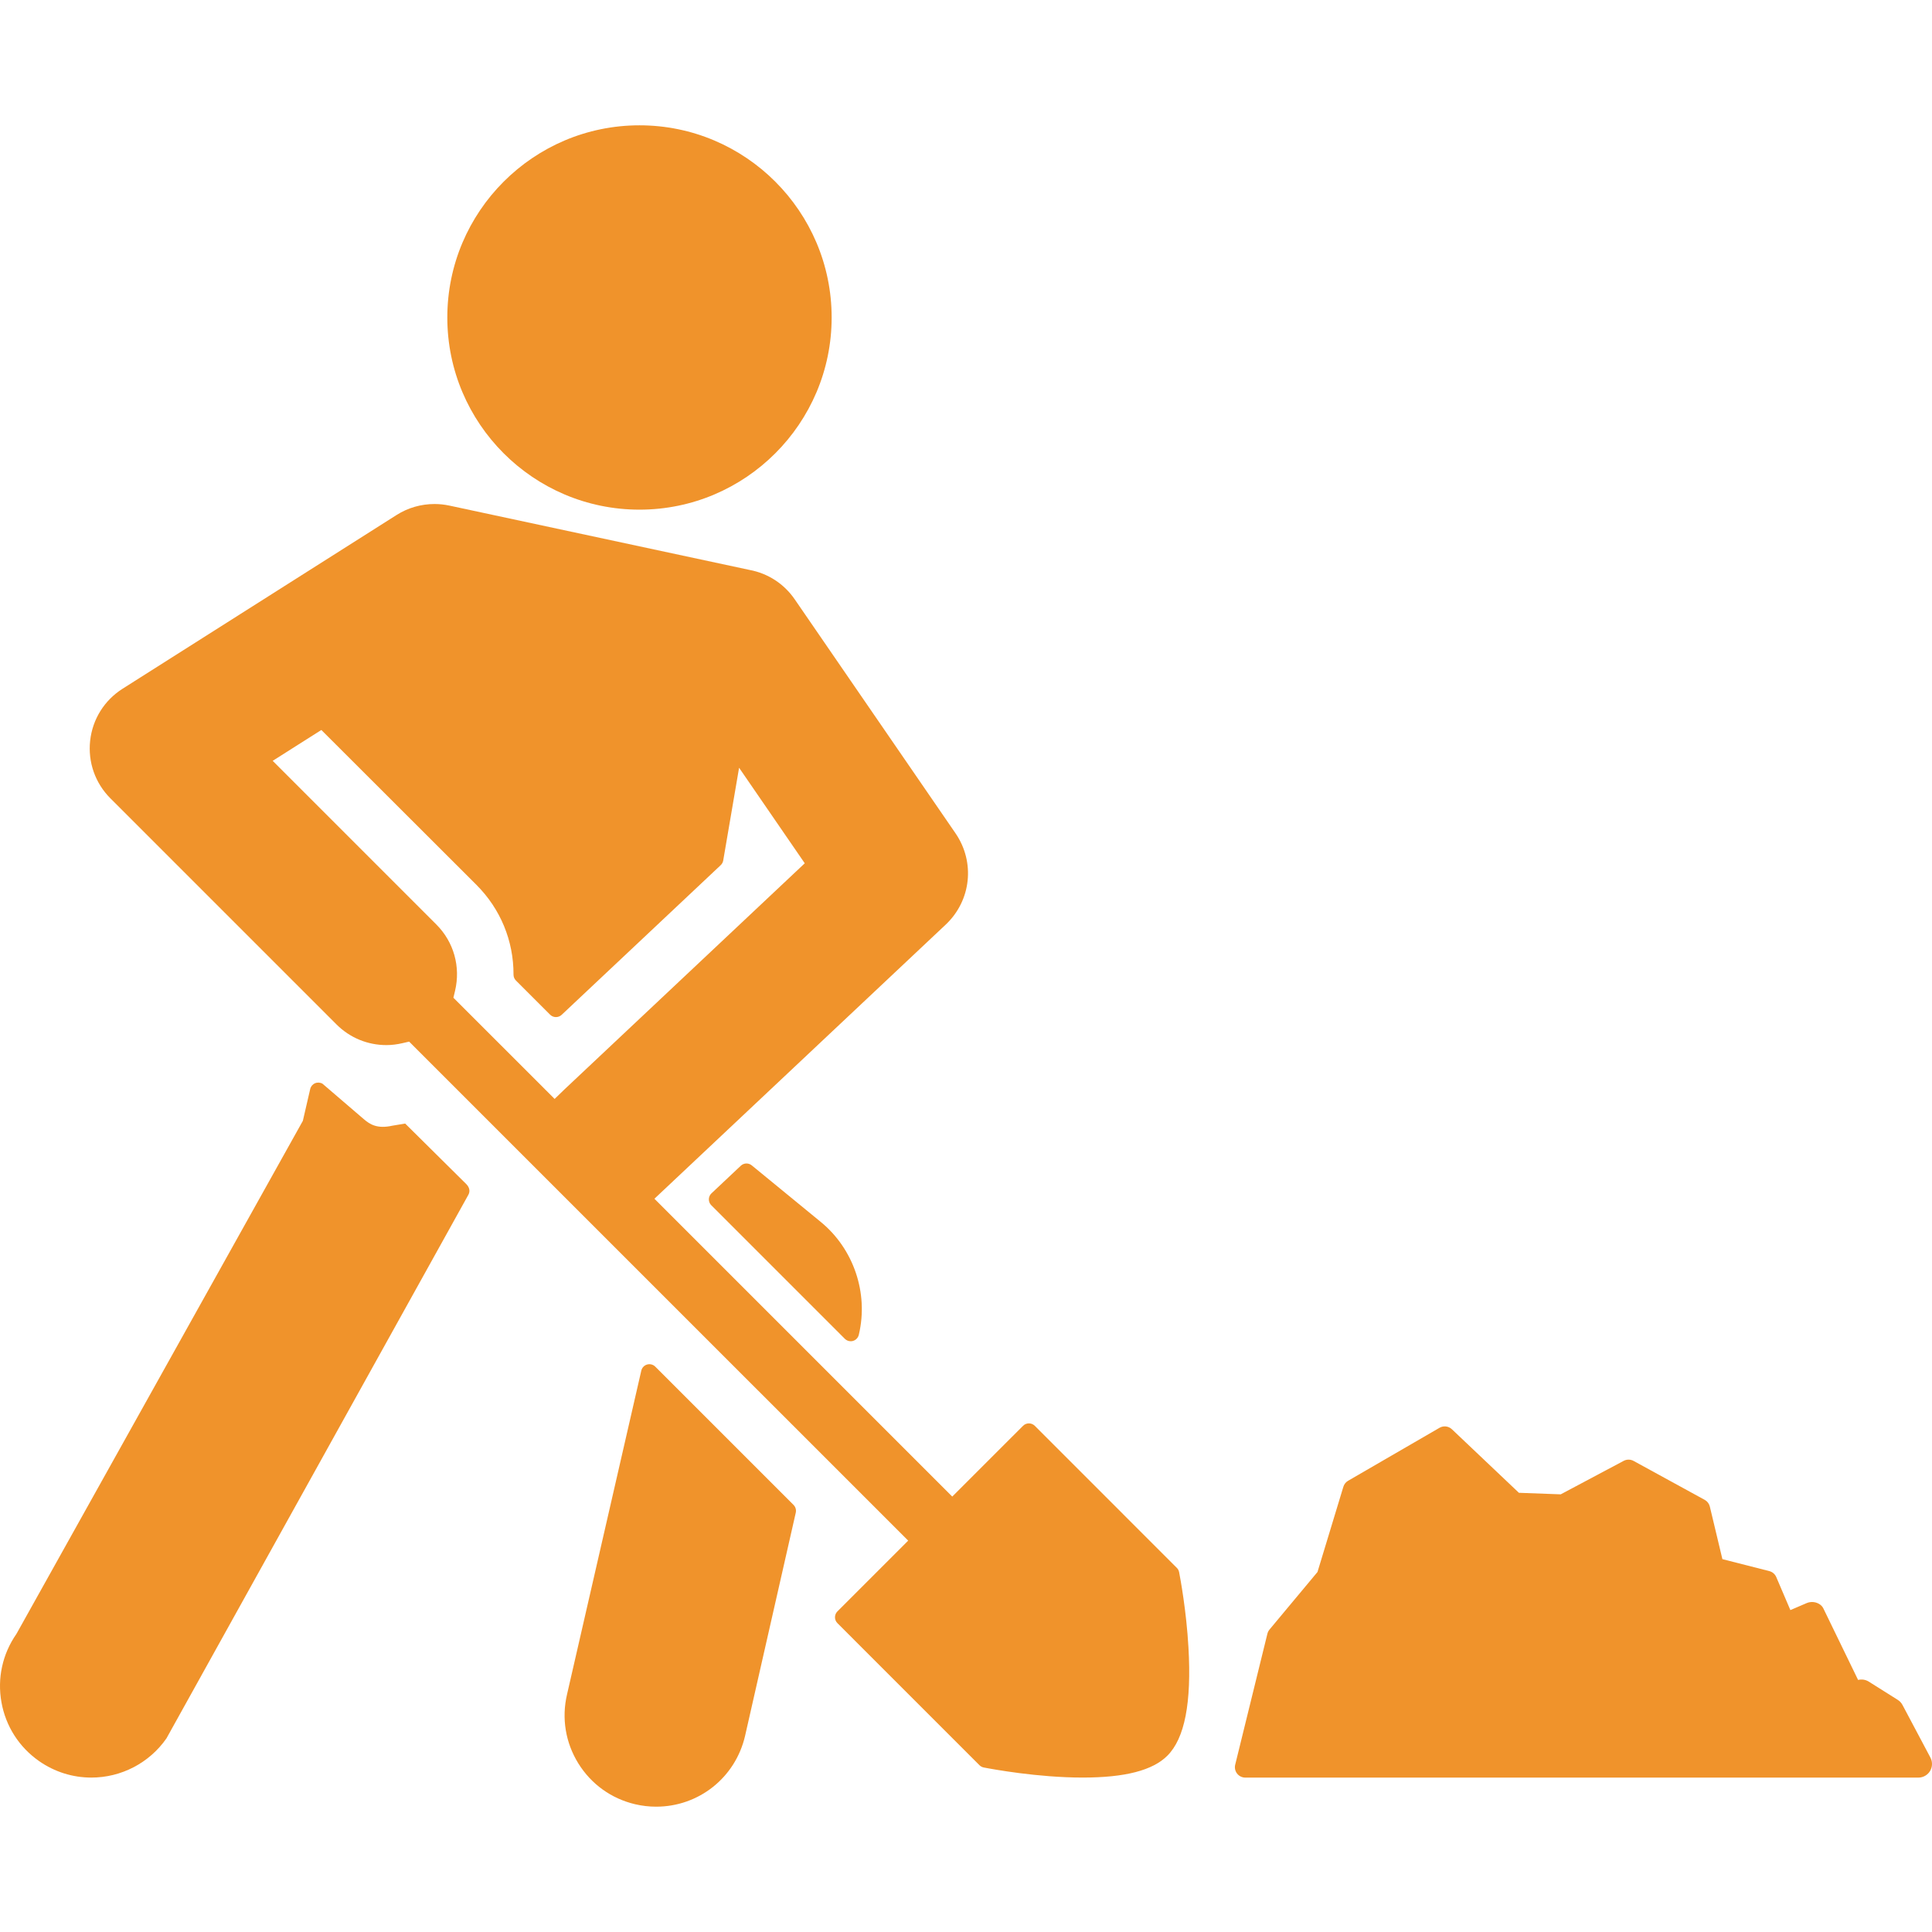 <?xml version="1.0"?>
<svg xmlns="http://www.w3.org/2000/svg" xmlns:xlink="http://www.w3.org/1999/xlink" version="1.1" id="Capa_1" x="0px" y="0px" width="512px" height="512px" viewBox="0 0 464.996 464.996" style="enable-background:new 0 0 464.996 464.996;" xml:space="preserve" class=""><g><g>
	<g>
		<path d="M153.91,122.664c25.501,0,46.252-20.748,46.252-46.251s-20.751-46.251-46.252-46.251c-25.502,0-46.25,20.748-46.25,46.251    S128.408,122.664,153.91,122.664z" data-original="#000000" class="active-path" data-old_color="#000000" fill="#F0932B"/>
		<path d="M157.709,328.925c-0.514-0.514-1.264-0.711-1.963-0.509c-0.698,0.199-1.233,0.761-1.398,1.468l-17.874,77.923    c-1.342,5.722-0.375,11.623,2.723,16.617c3.098,4.994,7.953,8.483,13.674,9.824c1.66,0.389,3.357,0.586,5.045,0.586    c10.254,0,19.053-6.983,21.396-16.983l12.213-53.772c0.156-0.674-0.044-1.381-0.534-1.871L157.709,328.925z" data-original="#000000" class="active-path" data-old_color="#000000" fill="#F0932B"/>
		<path d="M112.236,285l-14.714-14.577l-3.061,0.505c-3.689,0.823-5.43-0.307-6.932-1.596c-1.502-1.289-9.902-8.496-9.902-8.496    c-0.549-0.324-1.22-0.367-1.806-0.115c-0.586,0.25-1.016,0.767-1.16,1.387l-1.768,7.654L3.956,393.25    c-3.361,4.822-4.641,10.663-3.607,16.447c1.033,5.785,4.258,10.821,9.08,14.18c3.711,2.585,8.053,3.952,12.557,3.952    c7.203,0,13.959-3.523,18.074-9.429l72.587-130.687C113.241,286.767,113.005,285.782,112.236,285z" data-original="#000000" class="active-path" data-old_color="#000000" fill="#F0932B"/>
		<path d="M283.791,378.389c-0.076-0.391-0.267-0.75-0.549-1.031l-34.188-34.191c-0.781-0.78-2.048-0.78-2.828,0l-17.035,17.031    l-71.684-71.685l70.098-65.966c6.152-5.79,7.144-15.046,2.358-22.009l-38.686-56.289c-2.563-3.731-6.43-6.246-10.863-7.076    l-72.192-15.473c-0.033-0.007-0.066-0.013-0.1-0.019c-1.16-0.248-2.35-0.374-3.544-0.374c-3.245,0-6.399,0.912-9.118,2.637    l-65.966,41.828c-4.381,2.779-7.222,7.331-7.794,12.489c-0.569,5.159,1.209,10.221,4.877,13.889l54.406,54.406    c3.211,3.211,7.479,4.979,12.021,4.979c1.23,0,2.526-0.155,3.854-0.462l1.619-0.375l120.107,120.105l-17.031,17.031    c-0.78,0.781-0.78,2.047,0,2.828l34.189,34.19c0.281,0.281,0.641,0.473,1.033,0.549c2.084,0.405,13.031,2.425,23.815,2.425    c10.171,0,16.834-1.719,20.367-5.254c4.191-4.189,5.854-12.727,5.082-26.096C285.537,387.677,284.078,379.867,283.791,378.389z     M135.715,262.337l-2.227,2.154l-24.363-24.359l0.391-1.633c1.389-5.809-0.291-11.785-4.49-15.985l-39.397-39.396l11.714-7.427    l37.324,37.275c5.787,5.789,8.957,13.463,8.926,21.609c-0.002,0.533,0.209,1.045,0.586,1.421l8.215,8.213    c0.764,0.765,1.998,0.783,2.785,0.042l38.283-36.027c0.316-0.298,0.527-0.691,0.602-1.119l3.82-22.322l15.805,22.993    l-57.879,54.465C135.777,262.275,135.746,262.306,135.715,262.337z" data-original="#000000" class="active-path" data-old_color="#000000" fill="#F0932B"/>
		<path d="M180.933,280.482c-0.774-0.637-1.905-0.598-2.638,0.091l-7.057,6.641c-0.395,0.371-0.622,0.886-0.629,1.427    c-0.008,0.541,0.203,1.062,0.586,1.443l32.141,32.141c0.379,0.381,0.891,0.586,1.413,0.586c0.184,0,0.372-0.024,0.554-0.078    c0.699-0.2,1.234-0.767,1.396-1.476l0.026-0.108c2.332-9.951-1.27-20.567-9.174-27.047L180.933,280.482z" data-original="#000000" class="active-path" data-old_color="#000000" fill="#F0932B"/>
		<path d="M464.616,423.019l-6.719-12.662c-0.269-0.507-0.666-0.935-1.148-1.236l-6.973-4.39c-0.761-0.48-1.711-0.625-2.568-0.402    l-8.369-17.232c-0.172-0.341-0.42-0.639-0.725-0.87c-0.92-0.696-2.205-0.854-3.271-0.398l-3.934,1.688l-3.394-7.945    c-0.305-0.716-0.926-1.249-1.682-1.441l-11.285-2.877l-3.024-12.656c-0.164-0.687-0.611-1.271-1.23-1.611l-17.125-9.375    c-0.74-0.404-1.631-0.409-2.375-0.016l-15.156,8.061l-10.065-0.371l-16.133-15.297c-0.806-0.762-2.017-0.904-2.976-0.348    l-22,12.75c-0.547,0.316-0.953,0.83-1.139,1.437l-6.228,20.515l-11.551,13.86c-0.244,0.292-0.416,0.635-0.508,1.004l-7.75,31.528    c-0.184,0.745-0.014,1.534,0.461,2.139c0.475,0.604,1.199,0.958,1.967,0.958h162.004c1.146,0,2.222-0.609,2.812-1.592    C465.12,425.258,465.151,424.025,464.616,423.019z" data-original="#000000" class="active-path" data-old_color="#000000" fill="#F0932B"/>
	</g>
</g></g> </svg>

